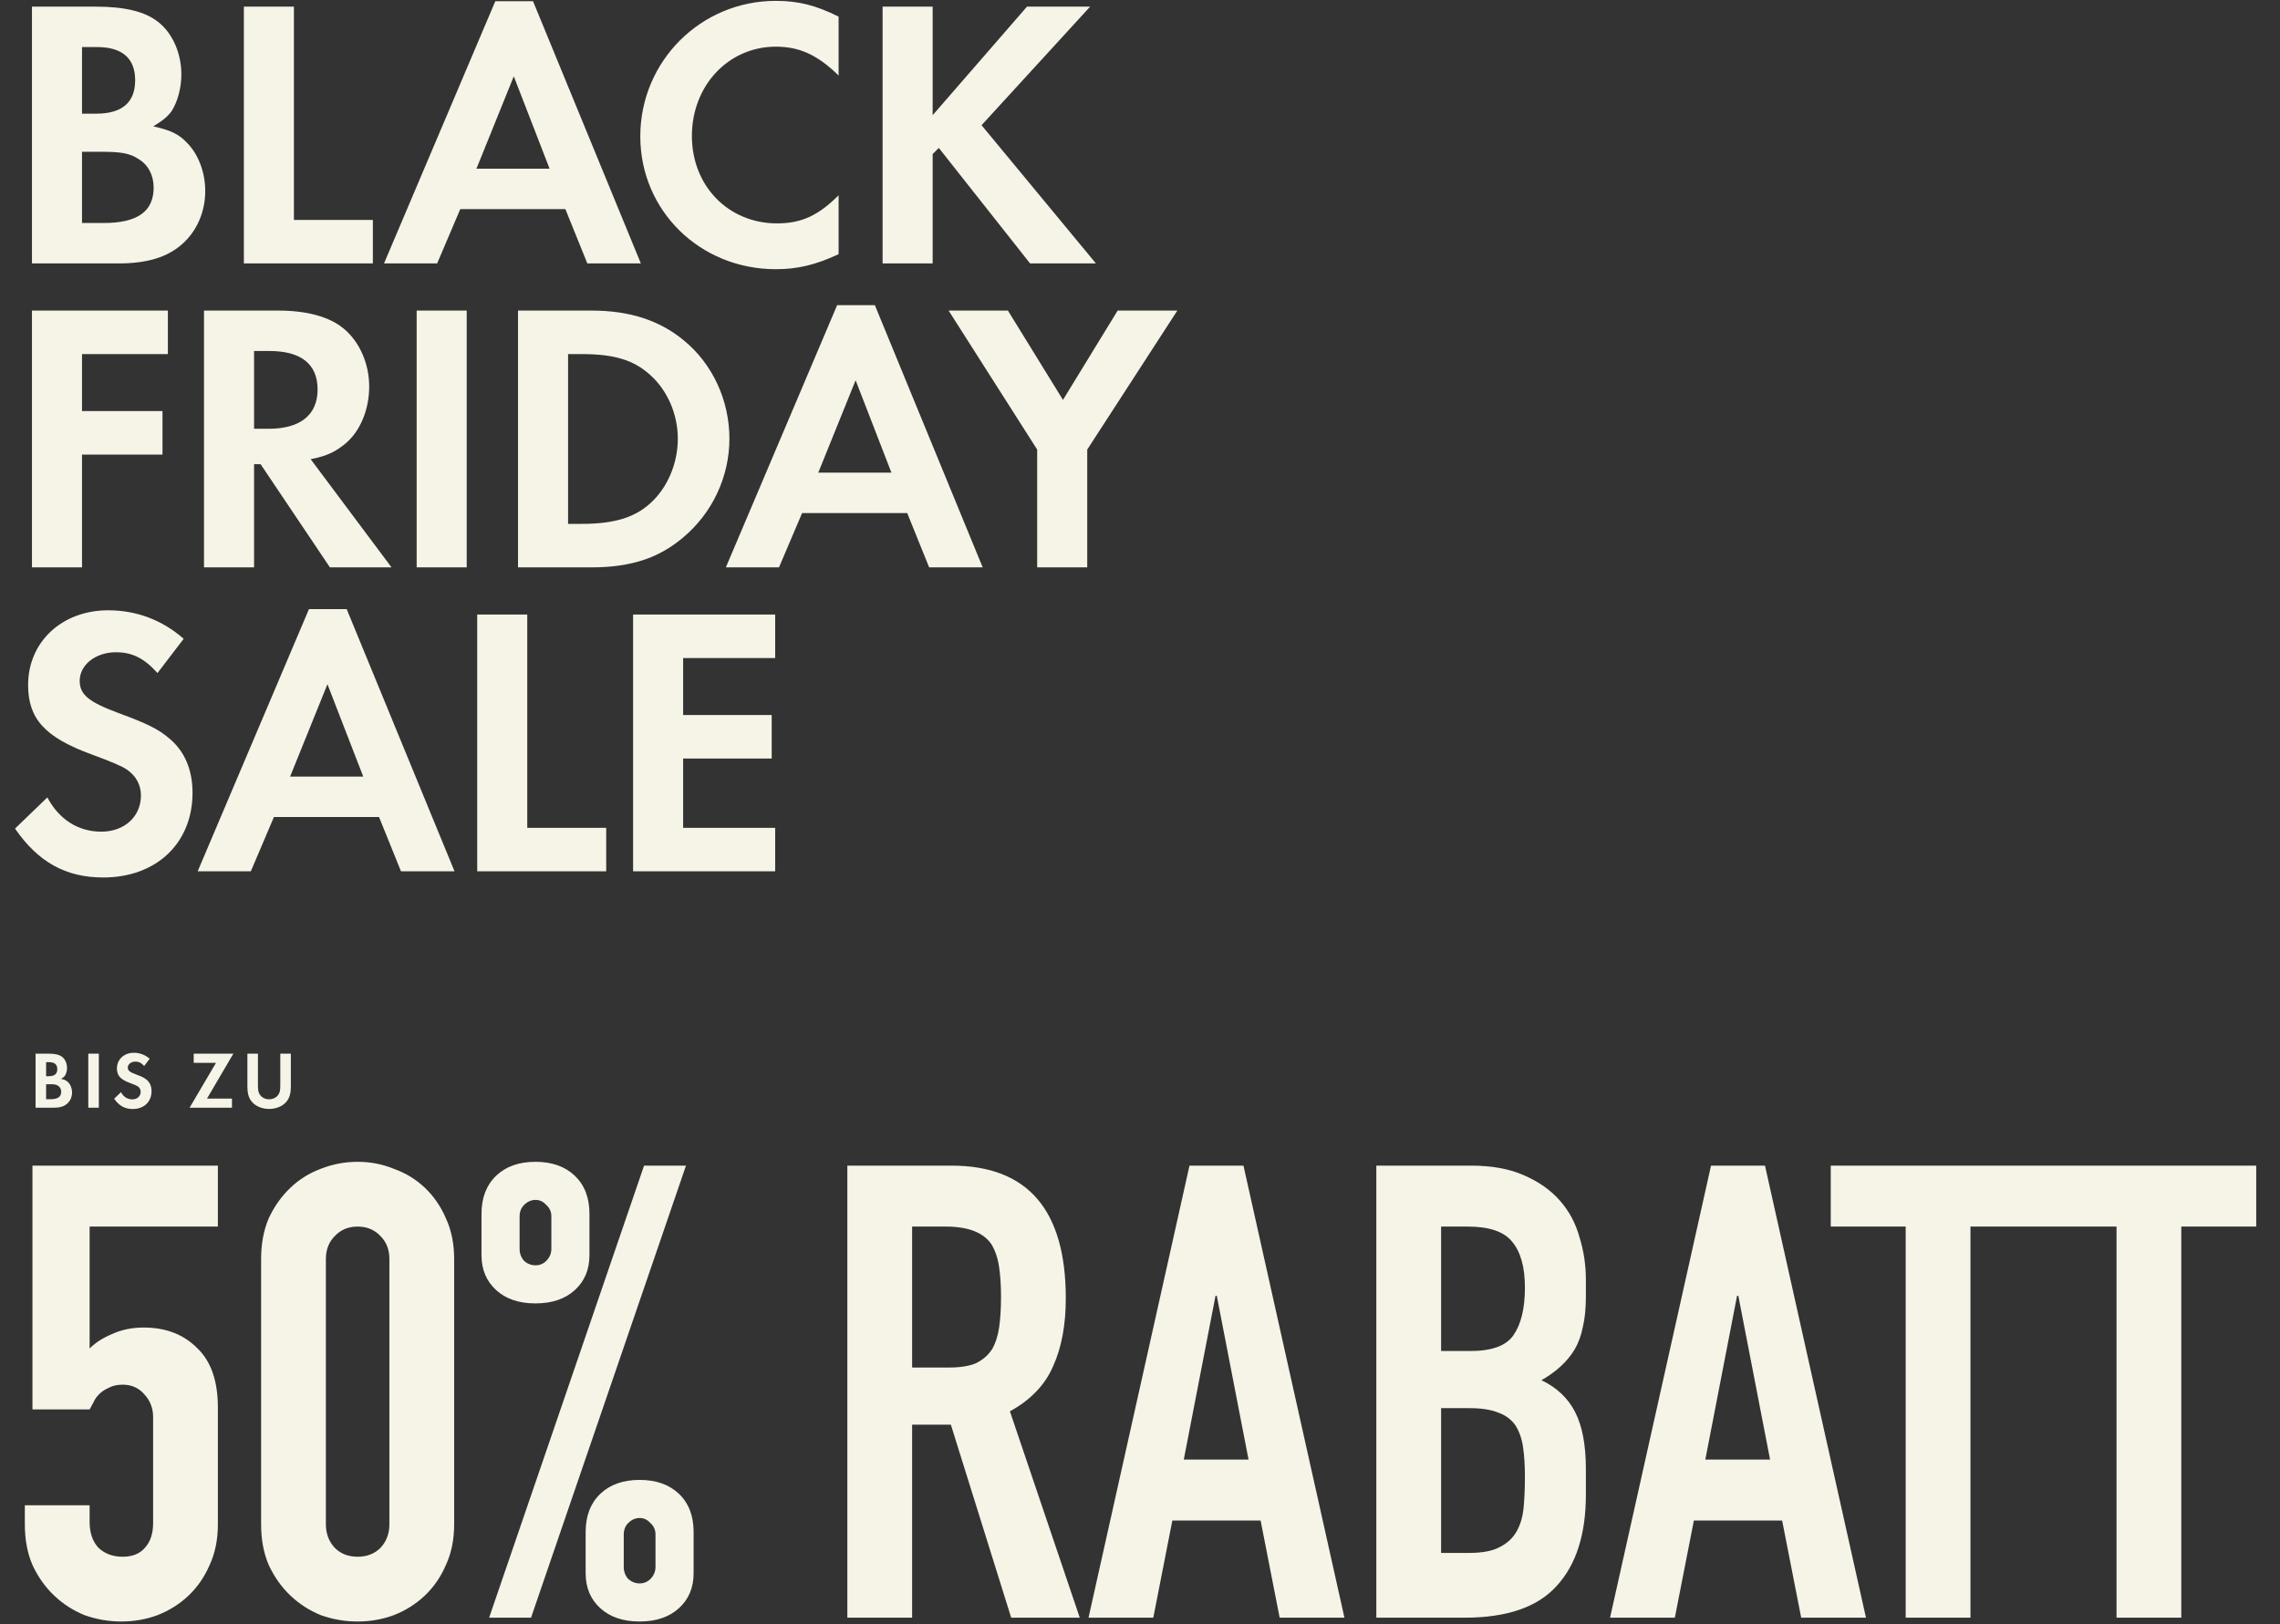 <svg width="675" height="481" viewBox="0 0 675 481" fill="none" xmlns="http://www.w3.org/2000/svg">
<rect x="0" y="0" width="675" height="481" fill="#333333" stroke="none"/>
<path d="M9.462 78V1.962H28.272C37.05 1.962 42.978 3.444 46.854 6.522C51.072 9.828 53.694 15.756 53.694 22.026C53.694 26.13 52.554 30.12 50.844 32.856C49.59 34.566 48.336 35.592 45.372 37.416C50.502 38.556 52.896 39.696 55.29 42.204C58.71 45.624 60.762 50.982 60.762 56.568C60.762 62.61 58.368 68.31 54.036 72.186C49.59 76.176 43.548 78 35.112 78H9.462ZM24.282 33.654H28.5C36.138 33.654 40.014 30.348 40.014 23.736C40.014 17.238 36.138 13.932 28.728 13.932H24.282V33.654ZM24.282 66.03H30.666C40.698 66.03 45.486 62.61 45.486 55.542C45.486 51.894 43.89 48.816 41.04 47.106C38.418 45.396 36.024 44.94 29.868 44.94H24.282V66.03ZM87.017 1.962V65.118H110.387V78H72.197V1.962H87.017ZM167.383 61.926H136.261L129.421 78H113.689L146.635 0.366H157.807L189.727 78H173.881L167.383 61.926ZM162.709 49.956L152.107 22.596L141.049 49.956H162.709ZM248.272 4.926V22.368C242.116 16.326 236.758 13.818 229.69 13.818C215.668 13.818 204.838 25.332 204.838 40.266C204.838 55.086 215.668 66.144 230.032 66.144C237.214 66.144 242.23 63.864 248.272 57.822V75.264C241.432 78.456 236.074 79.71 229.69 79.71C207.232 79.71 189.562 62.382 189.562 40.38C189.562 18.15 207.46 0.252 229.69 0.252C236.416 0.252 241.66 1.62 248.272 4.926ZM276.115 34.11L304.045 1.962H322.741L290.593 37.074L324.451 78H304.957L277.939 43.8L276.115 45.624V78H261.295V1.962H276.115V34.11ZM49.704 104.844H24.282V121.716H48.108V134.598H24.282V168H9.462V91.962H49.704V104.844ZM91.974 135.966L115.914 168H97.674L77.154 137.448H75.216V168H60.396V91.962H82.398C90.834 91.962 97.56 93.786 101.778 97.32C106.452 101.196 109.302 107.694 109.302 114.42C109.302 121.26 106.68 127.53 102.462 131.178C99.498 133.686 96.762 135.054 91.974 135.966ZM75.216 126.96H79.548C88.896 126.96 94.026 122.856 94.026 115.332C94.026 107.808 89.124 103.932 79.776 103.932H75.216V126.96ZM138.175 91.962V168H123.355V91.962H138.175ZM153.36 168V91.962H175.134C186.306 91.962 195.198 94.812 202.38 100.74C210.93 107.694 215.946 118.524 215.946 129.924C215.946 141.21 210.816 152.04 202.152 159.222C194.856 165.378 186.534 168 175.02 168H153.36ZM168.18 155.118H172.17C181.746 155.118 187.788 153.294 192.462 149.076C197.592 144.516 200.67 137.22 200.67 129.924C200.67 122.628 197.592 115.56 192.462 111C187.56 106.554 181.746 104.844 172.17 104.844H168.18V155.118ZM268.584 151.926H237.462L230.622 168H214.89L247.836 90.366H259.008L290.928 168H275.082L268.584 151.926ZM263.91 139.956L253.308 112.596L242.25 139.956H263.91ZM307.059 133.116L280.839 91.962H298.395L314.697 118.41L330.885 91.962H348.555L321.879 133.116V168H307.059V133.116ZM54.378 189.144L46.626 199.29C42.636 194.844 39.102 193.134 34.314 193.134C28.272 193.134 23.598 196.896 23.598 201.57C23.598 205.674 26.22 207.84 35.112 211.146C43.434 214.224 46.854 215.82 50.274 218.784C54.72 222.546 57 228.018 57 234.744C57 249.678 46.284 259.824 30.552 259.824C19.494 259.824 11.286 255.264 4.446 245.346L14.022 236.112C17.442 242.61 23.142 246.258 29.982 246.258C36.822 246.258 41.724 241.812 41.724 235.542C41.724 232.464 40.356 229.842 37.62 227.904C36.138 226.878 33.174 225.624 27.018 223.344C13.338 218.328 8.322 212.856 8.322 202.824C8.322 190.056 18.354 180.708 32.034 180.708C40.356 180.708 47.994 183.558 54.378 189.144ZM112.217 241.926H81.096L74.255 258H58.523L91.469 180.366H102.641L134.561 258H118.715L112.217 241.926ZM107.543 229.956L96.942 202.596L85.883 229.956H107.543ZM156.099 181.962V245.118H179.469V258H141.279V181.962H156.099ZM229.492 194.844H202.246V211.716H228.466V224.598H202.246V245.118H229.492V258H187.426V181.962H229.492V194.844Z" fill="#F6F4E7"/>
<path d="M10.532 328V311.992H14.492C16.34 311.992 17.588 312.304 18.404 312.952C19.292 313.648 19.844 314.896 19.844 316.216C19.844 317.08 19.604 317.92 19.244 318.496C18.98 318.856 18.716 319.072 18.092 319.456C19.172 319.696 19.676 319.936 20.18 320.464C20.9 321.184 21.332 322.312 21.332 323.488C21.332 324.76 20.828 325.96 19.916 326.776C18.98 327.616 17.708 328 15.932 328H10.532ZM13.652 318.664H14.54C16.148 318.664 16.964 317.968 16.964 316.576C16.964 315.208 16.148 314.512 14.588 314.512H13.652V318.664ZM13.652 325.48H14.996C17.108 325.48 18.116 324.76 18.116 323.272C18.116 322.504 17.78 321.856 17.18 321.496C16.628 321.136 16.124 321.04 14.828 321.04H13.652V325.48ZM29.259 311.992V328H26.139V311.992H29.259ZM44.312 313.504L42.68 315.64C41.84 314.704 41.096 314.344 40.088 314.344C38.816 314.344 37.832 315.136 37.832 316.12C37.832 316.984 38.384 317.44 40.256 318.136C42.008 318.784 42.728 319.12 43.448 319.744C44.384 320.536 44.864 321.688 44.864 323.104C44.864 326.248 42.608 328.384 39.296 328.384C36.968 328.384 35.24 327.424 33.8 325.336L35.816 323.392C36.536 324.76 37.736 325.528 39.176 325.528C40.616 325.528 41.648 324.592 41.648 323.272C41.648 322.624 41.36 322.072 40.784 321.664C40.472 321.448 39.848 321.184 38.552 320.704C35.672 319.648 34.616 318.496 34.616 316.384C34.616 313.696 36.728 311.728 39.608 311.728C41.36 311.728 42.968 312.328 44.312 313.504ZM61.285 325.288H68.677V328H56.125L63.949 314.704H57.349V311.992H69.085L61.285 325.288ZM76.361 311.992V321.16C76.361 322.792 76.457 323.32 76.865 324.016C77.393 324.928 78.473 325.504 79.673 325.504C80.873 325.504 81.953 324.928 82.481 324.016C82.889 323.32 82.985 322.792 82.985 321.16V311.992H86.105V321.784C86.105 323.656 85.745 324.976 84.929 326.056C83.825 327.496 81.857 328.36 79.673 328.36C77.489 328.36 75.521 327.496 74.417 326.056C73.601 324.976 73.241 323.656 73.241 321.784V311.992H76.361Z" fill="#F6F4E7"/>
<path d="M64.505 345.144V363.192H26.529V399.288C28.284 397.533 30.54 396.092 33.297 394.964C36.054 393.711 39.125 393.084 42.509 393.084C49.026 393.084 54.29 395.089 58.301 399.1C62.437 402.985 64.505 408.876 64.505 416.772V451.364C64.505 455.876 63.69 459.887 62.061 463.396C60.557 466.905 58.489 469.913 55.857 472.42C53.225 474.927 50.154 476.869 46.645 478.248C43.261 479.501 39.689 480.128 35.929 480.128C32.169 480.128 28.534 479.501 25.025 478.248C21.641 476.869 18.633 474.927 16.001 472.42C13.369 469.913 11.238 466.905 9.609 463.396C8.105 459.887 7.353 455.876 7.353 451.364V445.724H26.529V450.612C26.529 453.871 27.406 456.44 29.161 458.32C31.041 460.075 33.422 460.952 36.305 460.952C39.188 460.952 41.381 460.075 42.885 458.32C44.514 456.565 45.329 454.121 45.329 450.988V419.592C45.329 416.96 44.452 414.704 42.697 412.824C41.068 410.944 38.937 410.004 36.305 410.004C34.676 410.004 33.297 410.317 32.169 410.944C31.041 411.445 30.101 412.072 29.349 412.824C28.597 413.576 28.033 414.391 27.657 415.268C27.03 416.396 26.654 417.085 26.529 417.336H9.609V345.144H64.505ZM77.302 372.78C77.302 368.268 78.054 364.257 79.558 360.748C81.188 357.239 83.318 354.231 85.95 351.724C88.582 349.217 91.59 347.337 94.974 346.084C98.484 344.705 102.118 344.016 105.878 344.016C109.638 344.016 113.21 344.705 116.594 346.084C120.103 347.337 123.174 349.217 125.806 351.724C128.438 354.231 130.506 357.239 132.01 360.748C133.639 364.257 134.454 368.268 134.454 372.78V451.364C134.454 455.876 133.639 459.887 132.01 463.396C130.506 466.905 128.438 469.913 125.806 472.42C123.174 474.927 120.103 476.869 116.594 478.248C113.21 479.501 109.638 480.128 105.878 480.128C102.118 480.128 98.484 479.501 94.974 478.248C91.59 476.869 88.582 474.927 85.95 472.42C83.318 469.913 81.188 466.905 79.558 463.396C78.054 459.887 77.302 455.876 77.302 451.364V372.78ZM96.478 451.364C96.478 454.121 97.356 456.44 99.11 458.32C100.865 460.075 103.121 460.952 105.878 460.952C108.635 460.952 110.891 460.075 112.646 458.32C114.401 456.44 115.278 454.121 115.278 451.364V372.78C115.278 370.023 114.401 367.767 112.646 366.012C110.891 364.132 108.635 363.192 105.878 363.192C103.121 363.192 100.865 364.132 99.11 366.012C97.356 367.767 96.478 370.023 96.478 372.78V451.364ZM158.531 374.66C159.785 374.66 160.85 374.221 161.727 373.344C162.73 372.341 163.231 371.151 163.231 369.772V360.184C163.231 358.805 162.73 357.677 161.727 356.8C160.85 355.797 159.785 355.296 158.531 355.296C157.278 355.296 156.15 355.797 155.147 356.8C154.27 357.677 153.831 358.805 153.831 360.184V369.772C153.831 371.151 154.27 372.341 155.147 373.344C156.15 374.221 157.278 374.66 158.531 374.66ZM158.531 385.94C153.643 385.94 149.758 384.624 146.875 381.992C143.993 379.36 142.551 375.913 142.551 371.652V359.432C142.551 354.669 143.993 350.909 146.875 348.152C149.758 345.395 153.643 344.016 158.531 344.016C163.419 344.016 167.305 345.395 170.187 348.152C173.07 350.909 174.511 354.669 174.511 359.432V371.652C174.511 375.913 173.07 379.36 170.187 381.992C167.305 384.624 163.419 385.94 158.531 385.94ZM184.663 463.96C184.663 465.339 185.102 466.529 185.979 467.532C186.982 468.409 188.11 468.848 189.363 468.848C190.617 468.848 191.682 468.409 192.559 467.532C193.562 466.529 194.063 465.339 194.063 463.96V454.372C194.063 452.993 193.562 451.865 192.559 450.988C191.682 449.985 190.617 449.484 189.363 449.484C188.11 449.484 186.982 449.985 185.979 450.988C185.102 451.865 184.663 452.993 184.663 454.372V463.96ZM189.363 480.128C184.475 480.128 180.59 478.812 177.707 476.18C174.825 473.548 173.383 470.101 173.383 465.84V453.62C173.383 448.857 174.825 445.097 177.707 442.34C180.59 439.583 184.475 438.204 189.363 438.204C194.251 438.204 198.137 439.583 201.019 442.34C203.902 445.097 205.343 448.857 205.343 453.62V465.84C205.343 470.101 203.902 473.548 201.019 476.18C198.137 478.812 194.251 480.128 189.363 480.128ZM144.807 479L190.679 345.144H203.087L157.215 479H144.807ZM270.036 363.192V404.928H280.94C284.324 404.928 287.019 404.489 289.024 403.612C291.029 402.609 292.596 401.231 293.724 399.476C294.727 397.721 295.416 395.591 295.792 393.084C296.168 390.452 296.356 387.444 296.356 384.06C296.356 380.676 296.168 377.731 295.792 375.224C295.416 372.592 294.664 370.336 293.536 368.456C291.155 364.947 286.643 363.192 280 363.192H270.036ZM250.86 479V345.144H281.692C304.252 345.144 315.532 358.241 315.532 384.436C315.532 392.332 314.279 399.037 311.772 404.552C309.391 410.067 305.129 414.516 298.988 417.9L319.668 479H299.364L281.504 421.848H270.036V479H250.86ZM369.635 432.188L360.235 383.684H359.859L350.459 432.188H369.635ZM322.259 479L352.151 345.144H368.131L398.023 479H378.847L373.207 450.236H347.075L341.435 479H322.259ZM407.465 479V345.144H435.477C441.619 345.144 446.82 346.084 451.081 347.964C455.468 349.844 459.04 352.351 461.797 355.484C464.555 358.617 466.497 362.252 467.625 366.388C468.879 370.399 469.505 374.597 469.505 378.984V383.872C469.505 387.507 469.192 390.577 468.565 393.084C468.064 395.591 467.249 397.784 466.121 399.664C463.991 403.173 460.732 406.181 456.345 408.688C460.857 410.819 464.179 413.952 466.309 418.088C468.44 422.224 469.505 427.864 469.505 435.008V442.528C469.505 454.309 466.623 463.333 460.857 469.6C455.217 475.867 446.131 479 433.597 479H407.465ZM426.641 416.96V459.824H434.913C438.799 459.824 441.807 459.26 443.937 458.132C446.193 457.004 447.885 455.437 449.013 453.432C450.141 451.427 450.831 449.045 451.081 446.288C451.332 443.531 451.457 440.523 451.457 437.264C451.457 433.88 451.269 430.935 450.893 428.428C450.517 425.921 449.765 423.791 448.637 422.036C447.384 420.281 445.692 419.028 443.561 418.276C441.431 417.399 438.611 416.96 435.101 416.96H426.641ZM426.641 363.192V400.04H435.289C441.681 400.04 445.943 398.473 448.073 395.34C450.329 392.081 451.457 387.381 451.457 381.24C451.457 375.224 450.204 370.712 447.697 367.704C445.316 364.696 440.929 363.192 434.537 363.192H426.641ZM524.037 432.188L514.637 383.684H514.261L504.861 432.188H524.037ZM476.661 479L506.553 345.144H522.533L552.425 479H533.249L527.609 450.236H501.477L495.837 479H476.661ZM564.183 479V363.192H541.998V345.144H605.543V363.192H583.359V479H564.183ZM626.604 479V363.192H604.42V345.144H667.964V363.192H645.78V479H626.604Z" fill="#F6F4E7"/>
</svg>
